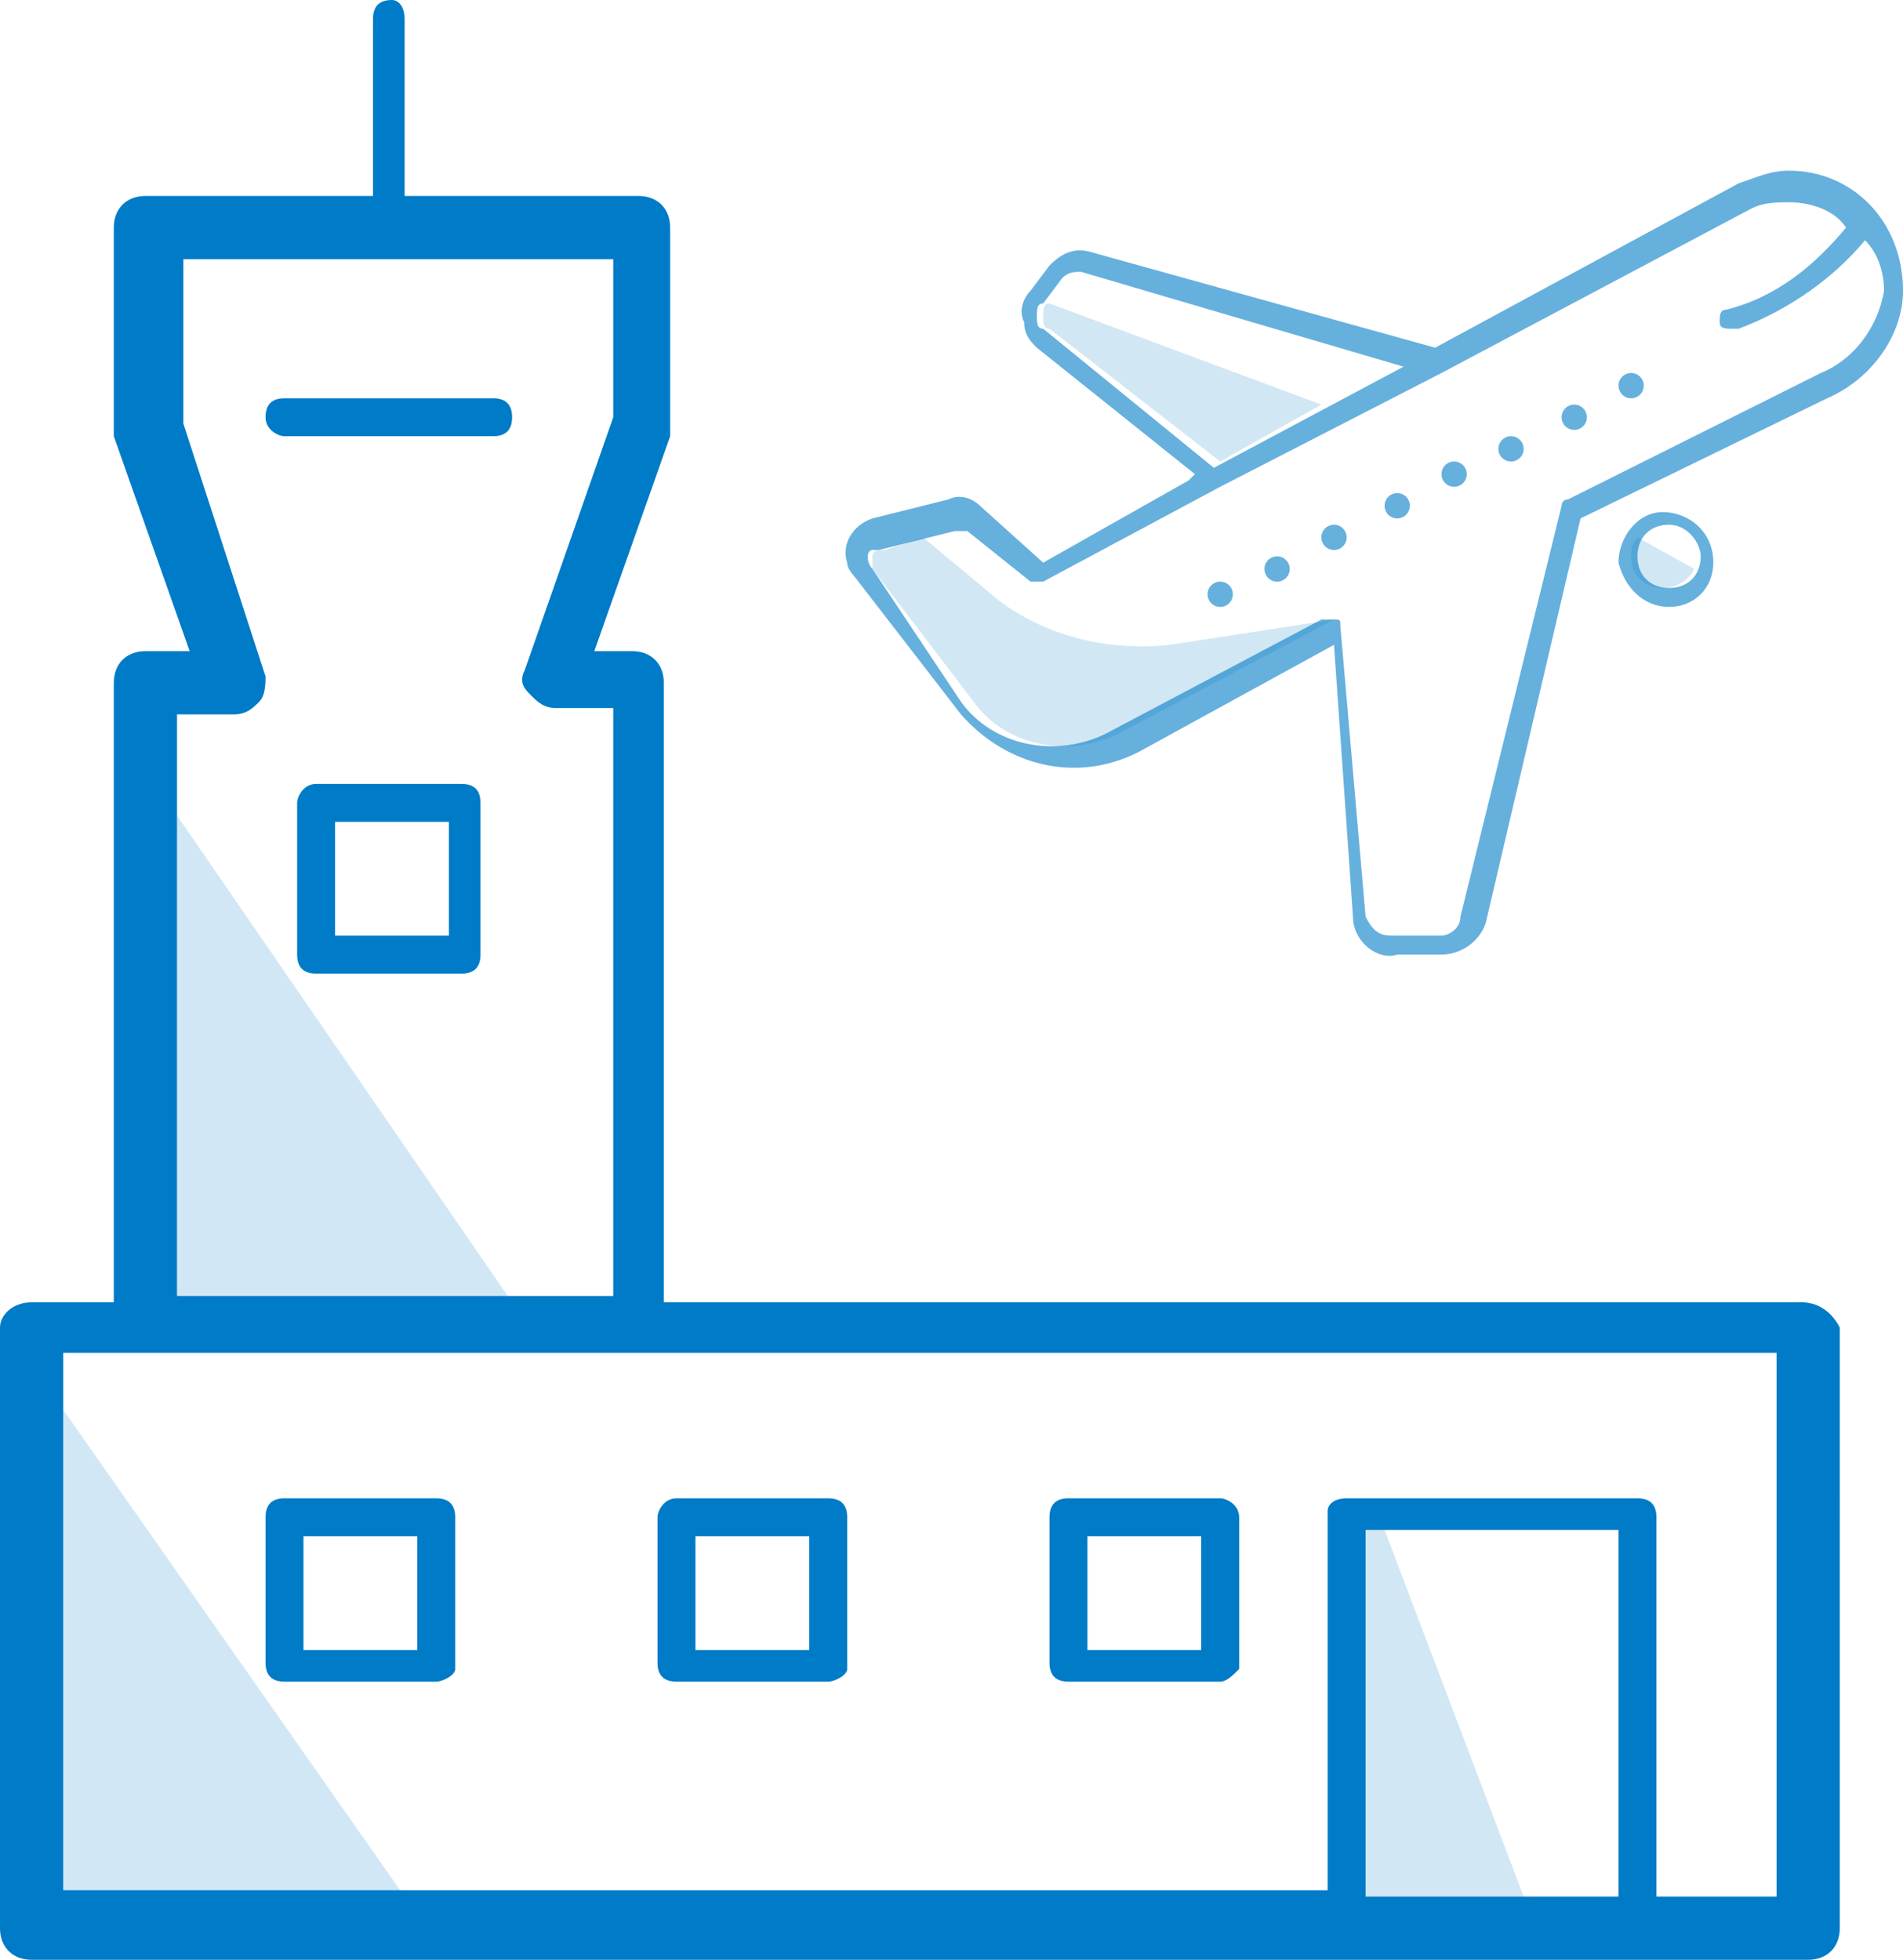 <?xml version="1.0" encoding="utf-8"?>
<!-- Generator: Adobe Illustrator 27.9.0, SVG Export Plug-In . SVG Version: 6.00 Build 0)  -->
<svg version="1.1" id="Livello_1" xmlns="http://www.w3.org/2000/svg" xmlns:xlink="http://www.w3.org/1999/xlink" x="0px" y="0px"
	 viewBox="0 0 30.1 31" style="enable-background:new 0 0 30.1 31;" xml:space="preserve">
<style type="text/css">
	.st0{opacity:0.6;}
	.st1{fill:#007BC7;}
	.st2{opacity:0.18;enable-background:new    ;}
	.st3{opacity:0.18;fill:#007BC7;enable-background:new    ;}
</style>
<g id="Livello_2_00000039835878858003023010000016138206380404767920_">
	<g id="Livello_1-2">
		<g class="st0">
			<circle class="st1" cx="19.3" cy="9.4" r="0.2"/>
			<circle class="st1" cx="20.2" cy="9" r="0.2"/>
			<circle class="st1" cx="21.1" cy="8.5" r="0.2"/>
			<circle class="st1" cx="22.1" cy="8" r="0.2"/>
			<circle class="st1" cx="23" cy="7.5" r="0.2"/>
			<circle class="st1" cx="23.9" cy="7.1" r="0.2"/>
			<circle class="st1" cx="24.9" cy="6.6" r="0.2"/>
			<circle class="st1" cx="25.8" cy="6.1" r="0.2"/>
			<path class="st1" d="M26.4,9.6c-0.4,0-0.7-0.3-0.8-0.7c0,0,0,0,0,0c0-0.4,0.3-0.8,0.7-0.8c0,0,0,0,0,0c0.4,0,0.8,0.3,0.8,0.8l0,0
				C27.1,9.3,26.8,9.6,26.4,9.6C26.4,9.6,26.4,9.6,26.4,9.6z M26.4,8.3c-0.3,0-0.5,0.2-0.5,0.5s0.2,0.5,0.5,0.5
				c0.3,0,0.5-0.2,0.5-0.5C26.9,8.6,26.7,8.3,26.4,8.3L26.4,8.3z"/>
			<path class="st1" d="M28.3,2.7c-0.3,0-0.5,0.1-0.8,0.2l-4.8,2.6l0,0l0,0l-5.4-1.5c-0.3-0.1-0.5,0-0.7,0.2l-0.3,0.4
				c-0.1,0.1-0.2,0.3-0.1,0.5c0,0.2,0.1,0.3,0.2,0.4l2.5,2l-0.1,0.1l0,0l-2.3,1.3L15.5,8c-0.1-0.1-0.3-0.2-0.5-0.1l-1.2,0.3
				c-0.3,0.1-0.5,0.4-0.4,0.7c0,0.1,0.1,0.2,0.1,0.2l1.7,2.2c0.7,0.8,1.8,1.1,2.8,0.6l3.1-1.7l0.3,4.3c0,0.4,0.4,0.7,0.7,0.6h0.7
				c0.3,0,0.6-0.2,0.7-0.5L25,8.2l3.9-1.9c0.7-0.3,1.2-1,1.2-1.7C30.1,3.5,29.3,2.7,28.3,2.7C28.3,2.7,28.3,2.7,28.3,2.7z M16.5,5.2
				c-0.1,0-0.1-0.1-0.1-0.2c0-0.1,0-0.2,0.1-0.2l0.3-0.4c0.1-0.1,0.2-0.1,0.3-0.1l5.1,1.5l-3,1.6L16.5,5.2z M28.8,5.9L28.8,5.9l-4,2
				c-0.1,0-0.1,0.1-0.1,0.1l-1.6,6.5c0,0.2-0.2,0.3-0.3,0.3H22c-0.2,0-0.3-0.1-0.4-0.3l-0.4-4.6c0-0.1,0-0.1-0.1-0.1h-0.1h-0.1
				l-3.4,1.8c-0.8,0.4-1.8,0.2-2.3-0.5L13.8,9c-0.1-0.1-0.1-0.3,0-0.3c0,0,0.1,0,0.1,0l1.2-0.3c0.1,0,0.2,0,0.2,0l1,0.8
				c0.1,0,0.1,0,0.2,0l2.8-1.5l0,0l3.5-1.8l0,0l4.9-2.6c0.2-0.1,0.4-0.1,0.6-0.1c0.3,0,0.7,0.1,0.9,0.4c-0.5,0.6-1.1,1.1-1.9,1.3
				c-0.1,0-0.1,0.1-0.1,0.2c0,0.1,0.1,0.1,0.2,0.1h0.1c0.8-0.3,1.5-0.8,2-1.4c0.2,0.2,0.3,0.5,0.3,0.8C29.7,5.2,29.3,5.7,28.8,5.9z"
				/>
		</g>
		<path class="st1" d="M7.8,6.9H4.5c-0.1,0-0.3-0.1-0.3-0.3c0,0,0,0,0,0c0-0.2,0.1-0.3,0.3-0.3h0h3.3c0.2,0,0.3,0.1,0.3,0.3v0
			C8.1,6.8,8,6.9,7.8,6.9C7.8,6.9,7.8,6.9,7.8,6.9z"/>
		<path class="st1" d="M7.3,15.4H5c-0.2,0-0.3-0.1-0.3-0.3v-2.4c0-0.1,0.1-0.3,0.3-0.3c0,0,0,0,0,0h2.3c0.2,0,0.3,0.1,0.3,0.3v2.4
			C7.6,15.3,7.5,15.4,7.3,15.4z M5.3,14.8h1.8V13H5.3V14.8z"/>
		<path class="st1" d="M6.9,26.6H4.5c-0.2,0-0.3-0.1-0.3-0.3V24c0-0.2,0.1-0.3,0.3-0.3c0,0,0,0,0,0h2.4c0.2,0,0.3,0.1,0.3,0.3l0,0
			v2.4C7.2,26.5,7,26.6,6.9,26.6z M4.8,26.1h1.8v-1.8H4.8V26.1z"/>
		<path class="st1" d="M13.1,26.6h-2.4c-0.2,0-0.3-0.1-0.3-0.3l0,0V24c0-0.1,0.1-0.3,0.3-0.3c0,0,0,0,0,0h2.4c0.2,0,0.3,0.1,0.3,0.3
			l0,0v2.4C13.4,26.5,13.2,26.6,13.1,26.6z M11,26.1h1.8v-1.8H11V26.1z"/>
		<path class="st1" d="M19.3,26.6h-2.4c-0.2,0-0.3-0.1-0.3-0.3V24c0-0.2,0.1-0.3,0.3-0.3c0,0,0,0,0,0h2.4c0.1,0,0.3,0.1,0.3,0.3
			c0,0,0,0,0,0v2.4C19.5,26.5,19.4,26.6,19.3,26.6z M17.2,26.1H19v-1.8h-1.8V26.1z"/>
		<path class="st1" d="M28.5,20.6h-18v-9.8c0-0.3-0.2-0.5-0.5-0.5H9.4l1.2-3.4c0,0,0-0.1,0-0.2V3.6c0-0.3-0.2-0.5-0.5-0.5H6.4V0.3
			C6.4,0.1,6.3,0,6.2,0c0,0,0,0,0,0C6,0,5.9,0.1,5.9,0.3v2.8H2.3C2,3.1,1.8,3.3,1.8,3.6v3.1c0,0,0,0.1,0,0.2L3,10.3H2.3
			c-0.3,0-0.5,0.2-0.5,0.5c0,0,0,0,0,0v9.8H0.5C0.2,20.6,0,20.8,0,21c0,0,0,0,0,0v9.5C0,30.8,0.2,31,0.5,31c0,0,0,0,0,0h28.1
			c0.3,0,0.5-0.2,0.5-0.5V21C29,20.8,28.8,20.6,28.5,20.6z M2.8,11.3h0.9c0.2,0,0.3-0.1,0.4-0.2c0.1-0.1,0.1-0.3,0.1-0.4l-1.3-4V4.1
			h6.8v2.5l-1.4,4c-0.1,0.2,0,0.3,0.1,0.4c0.1,0.1,0.2,0.2,0.4,0.2h0.9v9.3H2.8V11.3z M25.6,30h-4v-5.8h4V30z M28.1,30h-1.9v-6
			c0-0.2-0.1-0.3-0.3-0.3c0,0,0,0,0,0h-4.6c-0.2,0-0.3,0.1-0.3,0.2c0,0,0,0,0,0v6H1v-8.5h27.1V30z"/>
		<g class="st2">
			<polygon class="st1" points="8.1,20.6 2.8,20.6 2.8,12.9 			"/>
		</g>
		<g class="st2">
			<polygon class="st1" points="6.4,30 1,30 1,22.3 			"/>
		</g>
		<polygon class="st3" points="21.9,24.2 21.6,24.2 21.6,30 24.1,30 		"/>
		<path class="st3" d="M21.1,9.8l-3.4,1.8c-0.8,0.4-1.8,0.2-2.3-0.5L13.8,9c0-0.1,0-0.2,0-0.2c0-0.1,0.1-0.1,0.2-0.1l0.6-0.2l1.2,1
			c0.8,0.6,1.8,0.8,2.7,0.7L21.1,9.8z"/>
		<path class="st3" d="M20.9,6.4l-1.6,0.9l-2.7-2.1c-0.1,0-0.1-0.1-0.1-0.2c0-0.1,0-0.2,0.1-0.2L20.9,6.4z"/>
		<path class="st3" d="M25.9,8.5c-0.1,0.1-0.1,0.2-0.1,0.3c0,0.3,0.2,0.5,0.5,0.5l0,0c0.2,0,0.4-0.1,0.5-0.3L25.9,8.5z"/>
	</g>
</g>
</svg>
